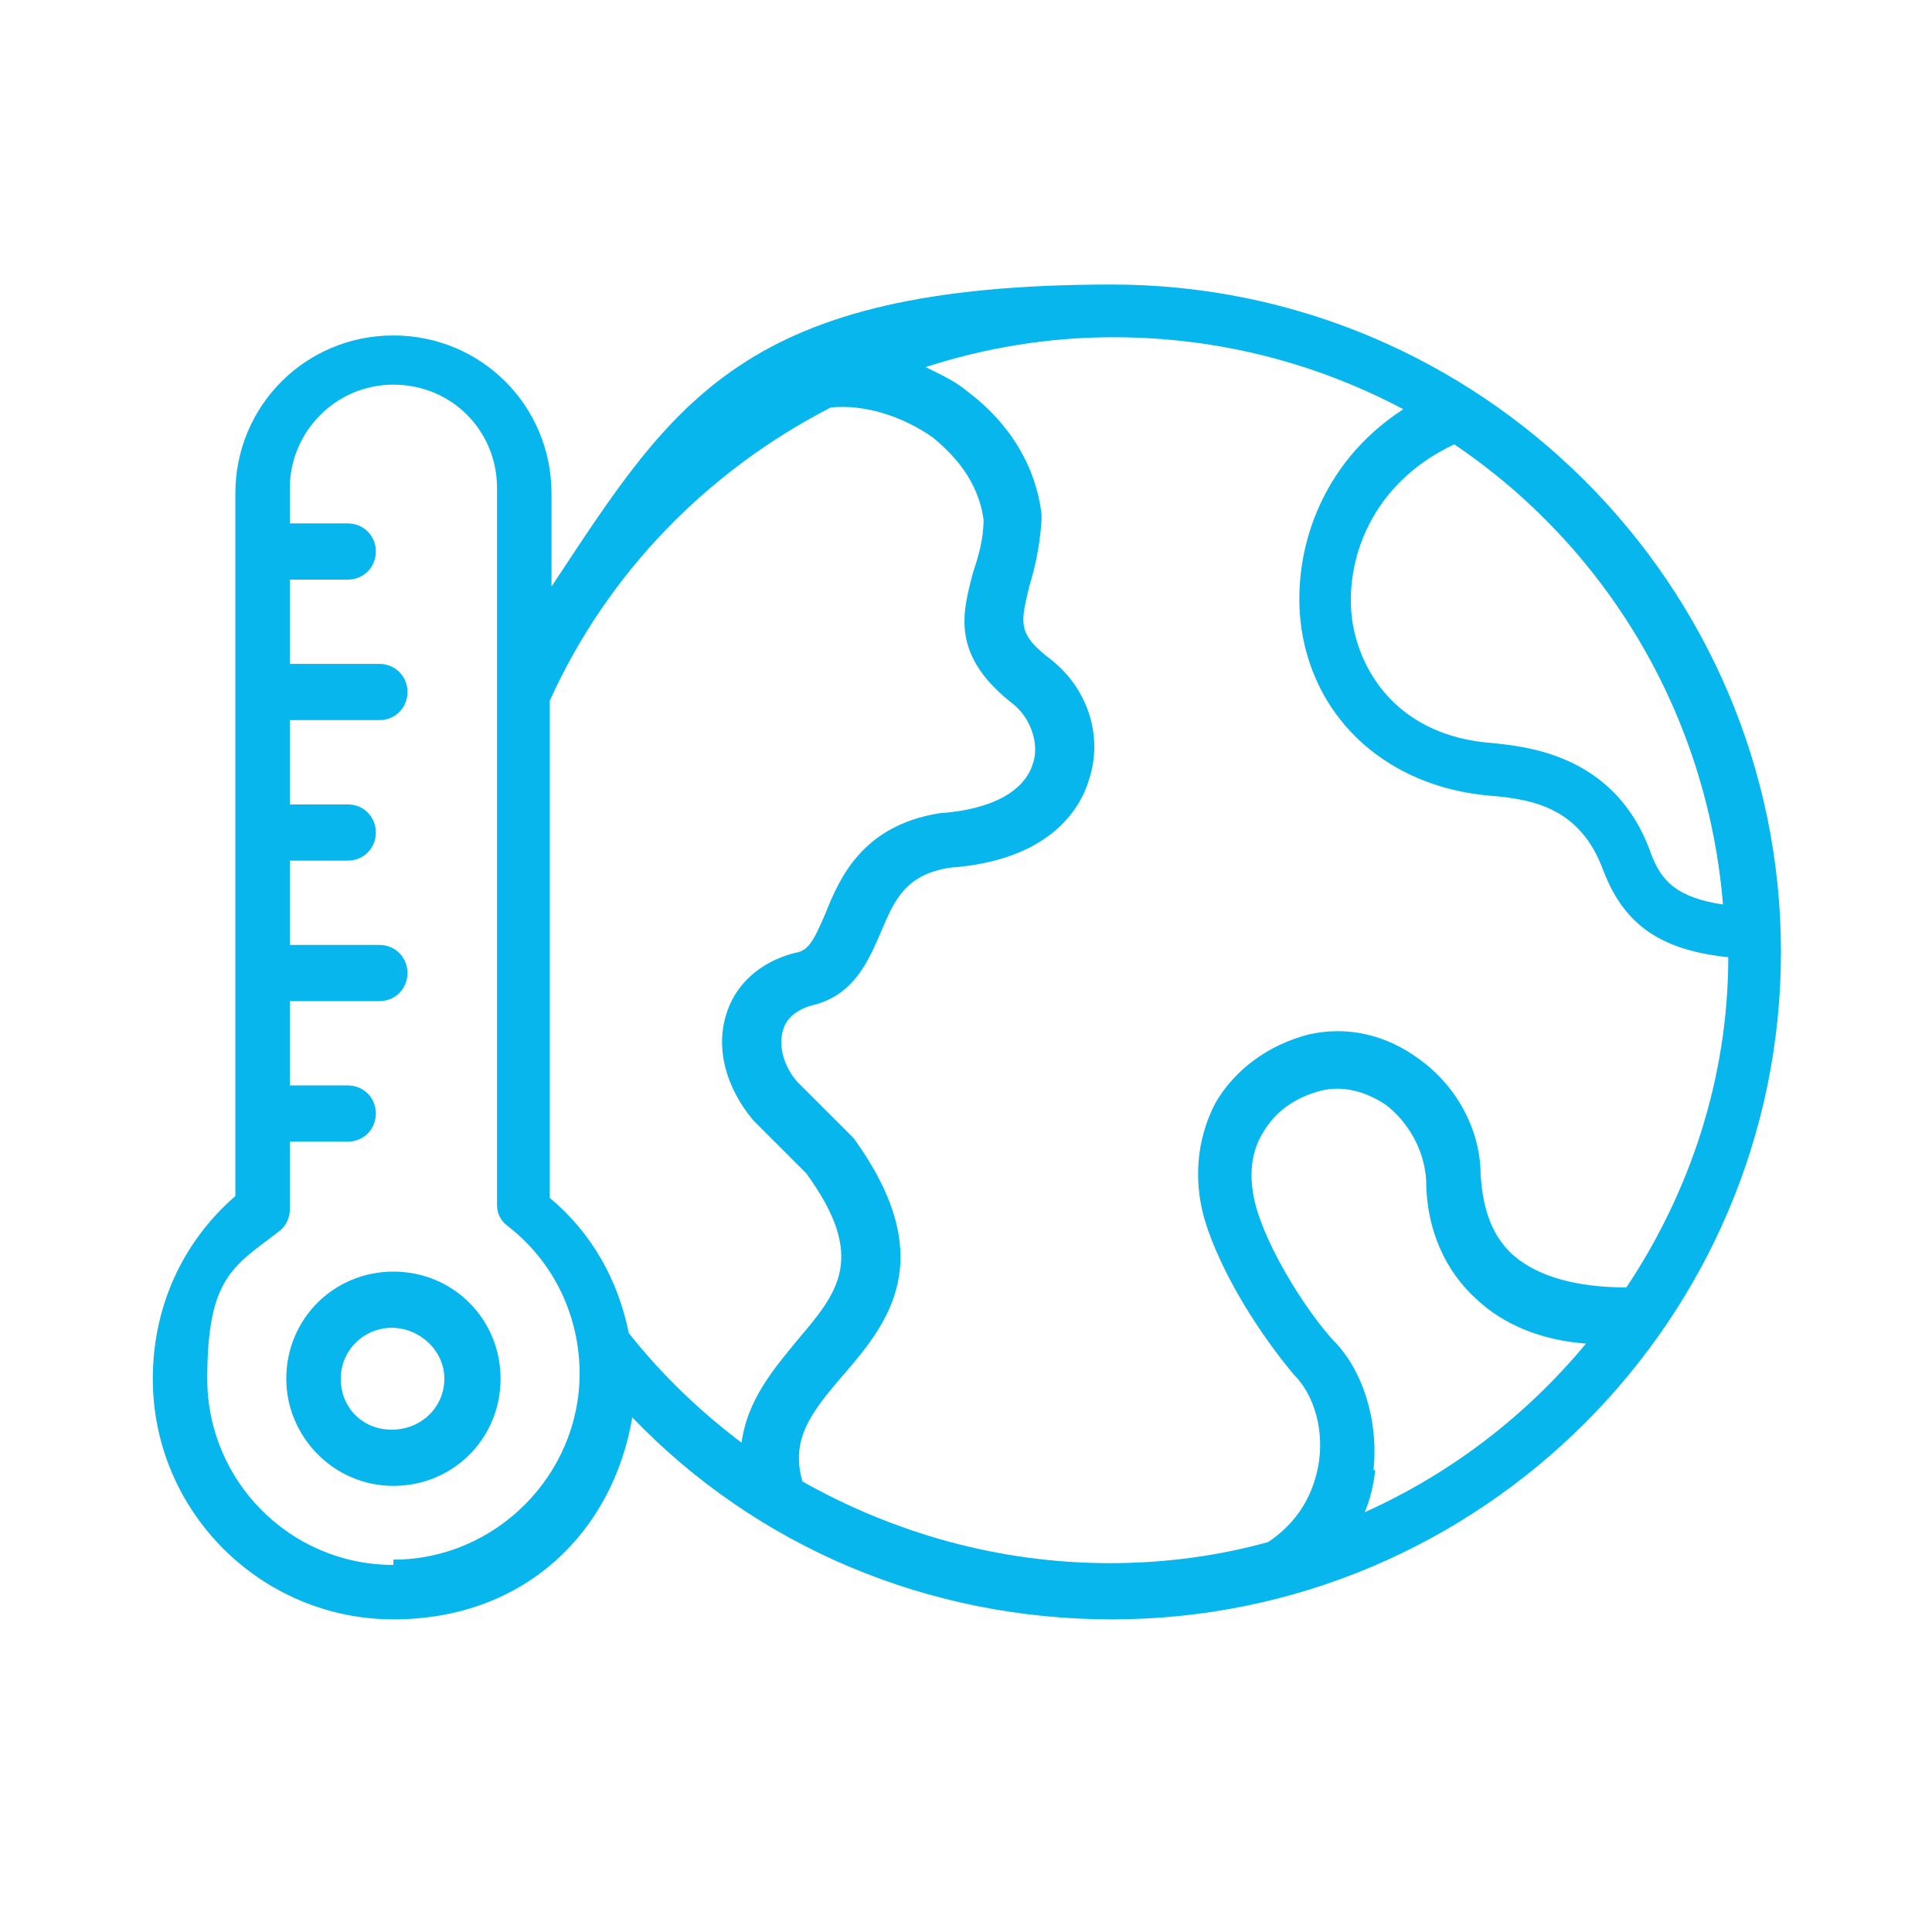 <?xml version="1.0" encoding="UTF-8"?>
<svg id="Layer_1" data-name="Layer 1" xmlns="http://www.w3.org/2000/svg" version="1.1" viewBox="0 0 110 110">
  <defs>
    <style>
      .cls-1 {
        fill: #06b6ec;
        stroke-width: 0px;
      }
    </style>
  </defs>
  <path class="cls-1" d="M13.4,68.1c-3,2.6-4.7,6.3-4.7,10.4,0,7.6,6.2,13.7,13.7,13.7s12.5-5,13.6-11.5c7.1,7.4,16.9,11.5,27.3,11.5,21,0,38.1-17.1,38.1-38s-17.1-38-38.1-38-24.9,6.6-31.9,17.2v-5.3c0-5-4-9-9-9s-9,4-9,9v40s0,0,0,0ZM82.8,25.3c8.6,5.8,14.4,15.3,15.3,26.2-2.6-.4-3.5-1.3-4.1-2.9-2-5.7-7.2-6.1-9.1-6.3-5.1-.4-7.4-3.8-7.9-6.9-.5-3.5,1.1-7.9,5.8-10.1h0ZM78.2,83.7c.3-2.8-.6-5.7-2.3-7.4-1.2-1.3-3.4-4.5-4.3-7.3-.5-1.6-.5-3.2.3-4.5.7-1.2,1.8-2,3.3-2.4,1.2-.3,2.5,0,3.7.8,1.3,1,2.2,2.6,2.3,4.3,0,2.8,1.1,5.2,2.9,6.8,1.5,1.4,3.6,2.3,6.2,2.5-3.4,4.1-7.7,7.4-12.6,9.6.3-.7.5-1.5.6-2.4h0ZM45.7,84.4c-.7-2.4.4-3.9,2.3-6.1,2.5-2.9,5.6-6.6.6-13.5,0,0-.1-.1-.2-.2l-3-3c-.8-.9-1.1-2.1-.8-3,.2-.7.9-1.2,1.8-1.4,2.2-.6,3-2.4,3.7-4,.8-1.9,1.4-3.4,4-3.8,5.6-.4,7.4-3.3,7.9-5,.8-2.4,0-5.1-2.1-6.8-2-1.5-1.8-2.1-1.3-4.2.3-1,.6-2.2.7-3.8,0-.1,0-.2,0-.3-.3-2.7-1.8-5.2-4.2-7-.7-.6-1.6-1-2.4-1.4,3.4-1.1,7-1.7,10.7-1.7,6,0,11.6,1.5,16.5,4.1-4.8,3.1-6.4,8.3-5.8,12.5.8,5.3,5,9,10.7,9.5,2.5.2,5.2.7,6.5,4.3,1.2,3.1,3.3,4.5,7.1,4.9,0,6.9-2.2,13.4-5.8,18.8-2.8,0-5-.6-6.4-1.8-1.5-1.3-1.8-3.2-1.9-4.6,0-2.6-1.4-5.1-3.5-6.6-1.9-1.4-4.1-1.9-6.3-1.4-2.3.6-4.2,2-5.3,3.9-1.1,2.1-1.3,4.6-.5,7,1.2,3.6,3.8,7.1,5,8.5.9.9,1.7,2.7,1.4,4.9-.2,1.3-.8,3.2-2.9,4.6-2.9.8-5.9,1.2-9,1.2-6.3,0-12.3-1.7-17.6-4.7h0ZM42.3,82.2c-2.4-1.8-4.6-3.9-6.5-6.3-.6-3-2.1-5.7-4.5-7.7v-28.3c3.3-7.3,9-13.1,16-16.7,1.9-.2,4.1.5,5.8,1.7,1.1.9,2.6,2.4,2.9,4.7,0,1.1-.3,2.1-.6,3-.6,2.3-1.3,4.7,2.3,7.5,1,.8,1.5,2.3,1.1,3.4-.5,1.6-2.4,2.6-5.3,2.8-4.4.7-5.7,3.7-6.5,5.7-.6,1.4-.9,2-1.5,2.2-1.9.4-3.5,1.6-4.1,3.4-.7,2-.1,4.3,1.5,6.2l3,3c3.5,4.8,1.8,6.8-.5,9.5-1.3,1.6-2.9,3.4-3.2,6h0ZM22.4,89.1c-5.9,0-10.6-4.8-10.6-10.6s1.5-6.4,4.1-8.4c.4-.3.6-.8.6-1.2v-3.9h3.3c.9,0,1.6-.7,1.6-1.6s-.7-1.6-1.6-1.6h-3.3v-4.8h5.1c.9,0,1.6-.7,1.6-1.6s-.7-1.6-1.6-1.6h-5.1v-4.8h3.3c.9,0,1.6-.7,1.6-1.6s-.7-1.6-1.6-1.6h-3.3v-4.8h5.1c.9,0,1.6-.7,1.6-1.6s-.7-1.6-1.6-1.6h-5.1v-4.8h3.3c.9,0,1.6-.7,1.6-1.6s-.7-1.6-1.6-1.6h-3.3v-2c0-3.2,2.6-5.9,5.9-5.9s5.9,2.6,5.9,5.9v40.8c0,.5.2.9.6,1.2,2.6,2,4.1,5.1,4.1,8.4,0,5.8-4.8,10.6-10.6,10.6h0Z"/>
  <path class="cls-1" d="M16.3,78.5c0,3.3,2.7,6.1,6.1,6.1s6.1-2.7,6.1-6.1-2.7-6.1-6.1-6.1-6.1,2.7-6.1,6.1ZM19.4,78.5c0-1.6,1.3-2.9,2.9-2.9s3,1.3,3,2.9-1.3,2.9-3,2.9-2.9-1.3-2.9-2.9Z"/>
</svg>